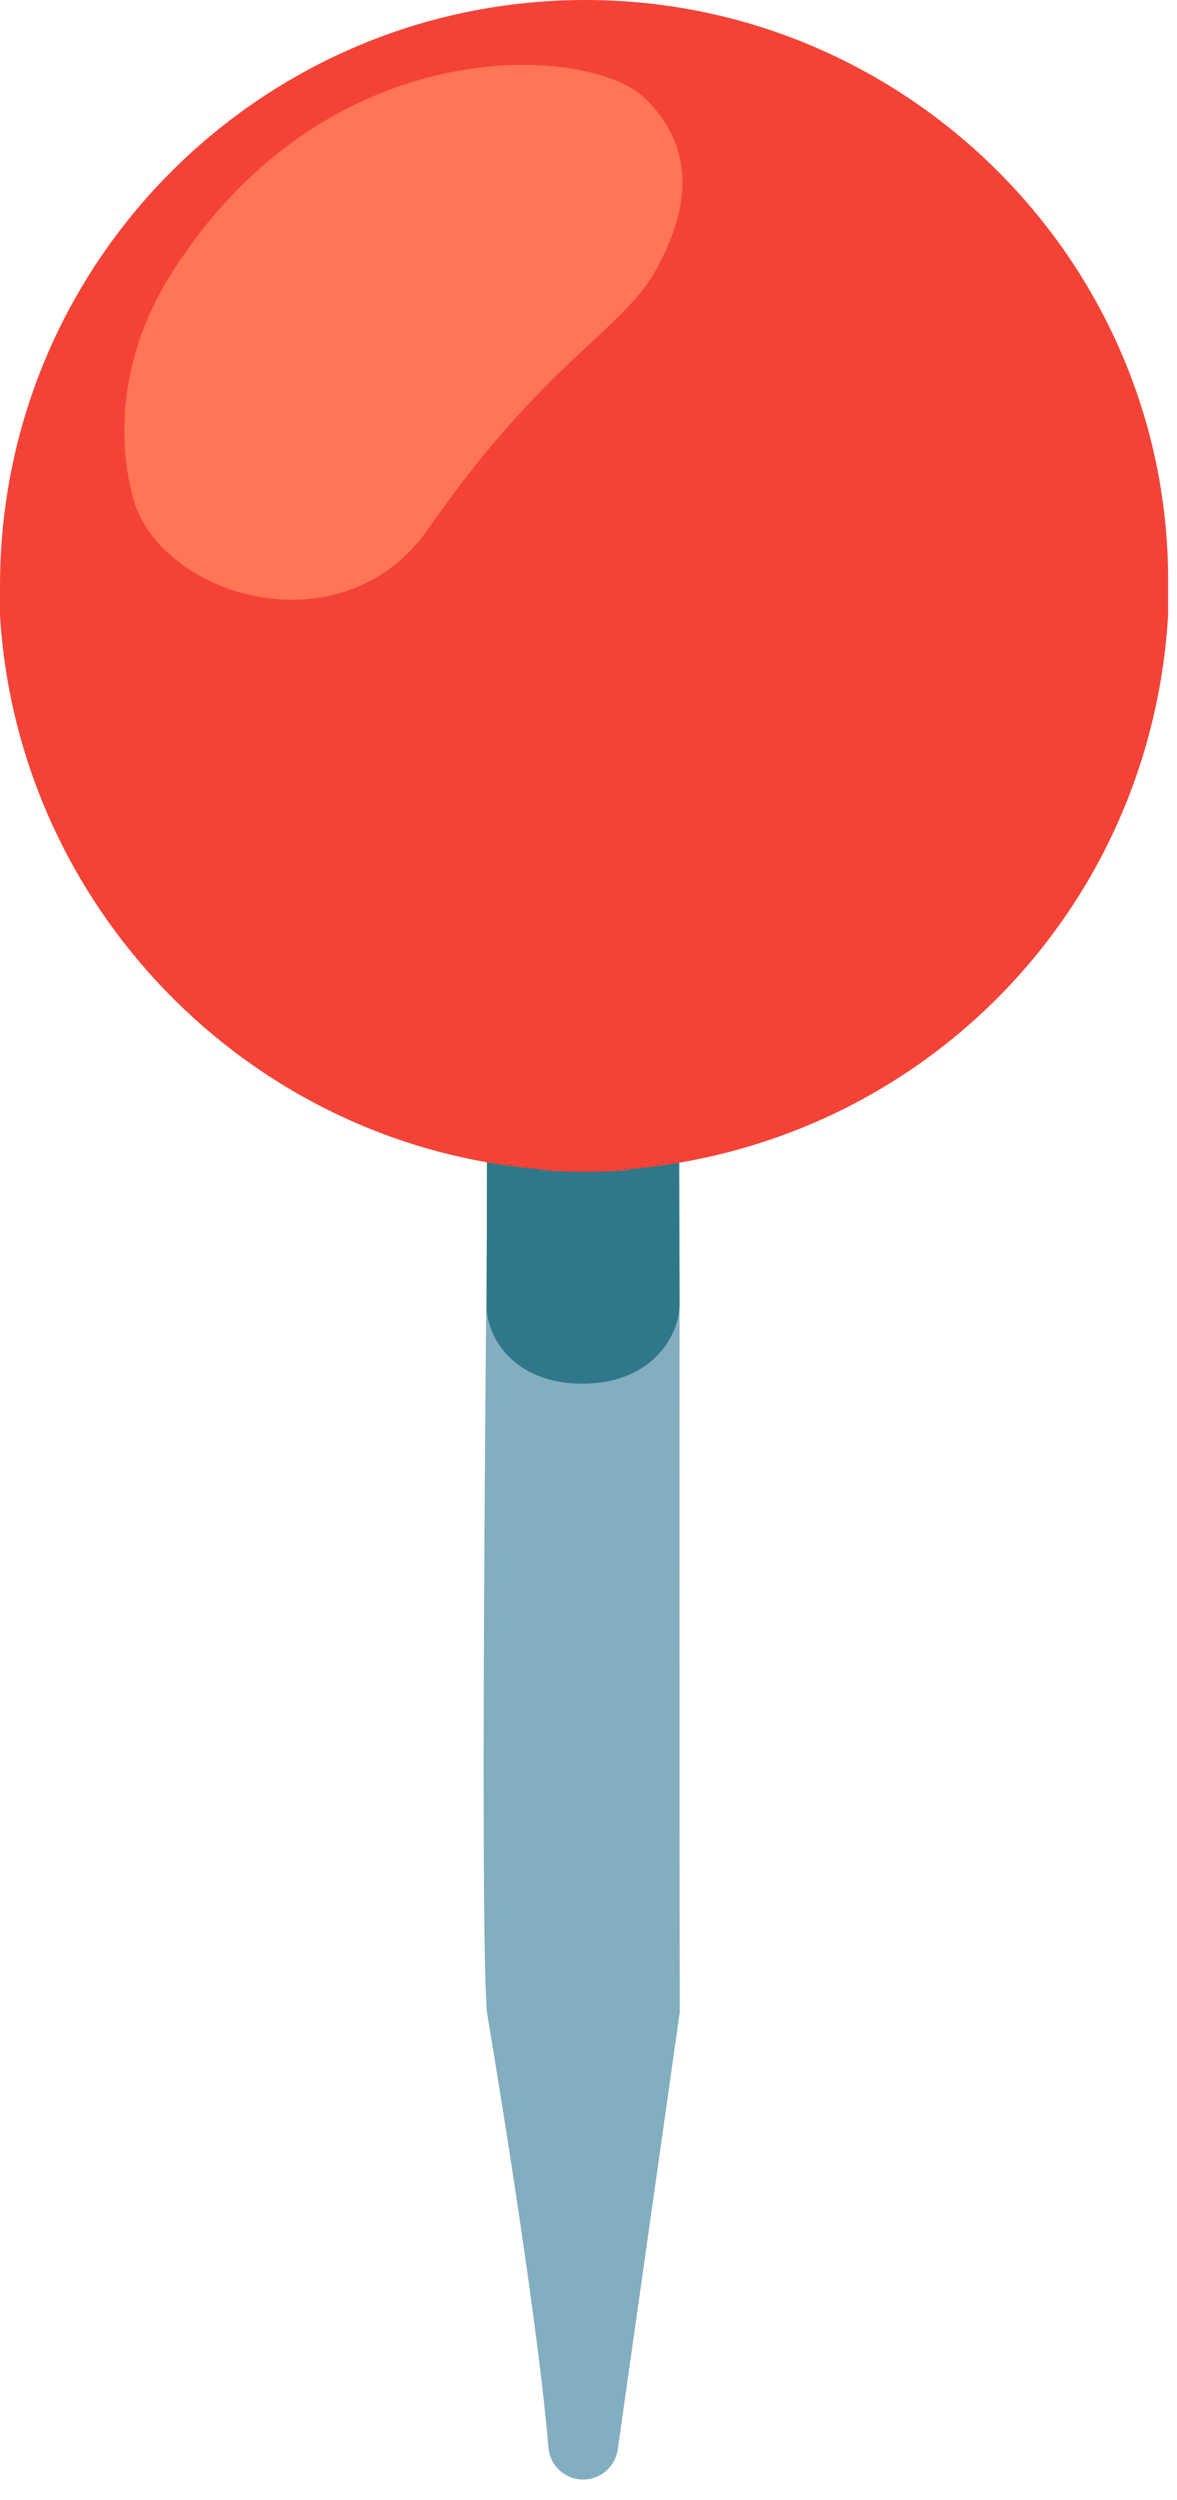 <svg xmlns="http://www.w3.org/2000/svg" width="57" height="121" viewBox="0 0 57 121" fill="none"><path d="M32.91 55.34L23.64 53.82C23.64 53.82 23.19 92.77 23.58 97.39C23.58 97.4 25.97 111.47 26.56 118.46C26.63 119.33 27.36 120.01 28.24 120.01C29.12 120.01 29.85 119.34 29.93 118.46L32.92 97.39C32.9 91.04 32.91 55.34 32.91 55.34Z" fill="#82AEC0"></path><path d="M32.87 55.77C32.87 55.77 32.91 61.669 32.91 63.139C32.91 64.609 31.6 66.969 28.21 66.969C24.82 66.969 23.57 64.659 23.57 63.239C23.57 61.819 23.58 55.789 23.58 55.789L32.87 55.77Z" fill="#2F7889"></path><path d="M0 28.36C0 28.93 0 29.49 0 29.78C0.85 43.82 11.91 55.3 25.95 56.57C26.8 56.71 27.51 56.71 28.36 56.71C29.21 56.71 29.92 56.71 30.63 56.57C44.67 55.29 55.72 44.09 56.57 29.77C56.57 29.2 56.57 28.64 56.57 28.35C56.71 12.76 43.95 0 28.35 0C12.75 0 0 12.62 0 28.36Z" fill="#F44336"></path><path d="M31.25 4.77C33.91 7.39 33.22 10.43 31.77 13.06C30.14 16.02 26.35 17.51 20.76 25.57C16.57 31.61 7.68 28.85 6.43 24.06C5.47 20.38 6.24 16.53 8.23 13.35C15.78 1.27 28.59 2.15 31.25 4.77Z" fill="#FF7555"></path></svg>